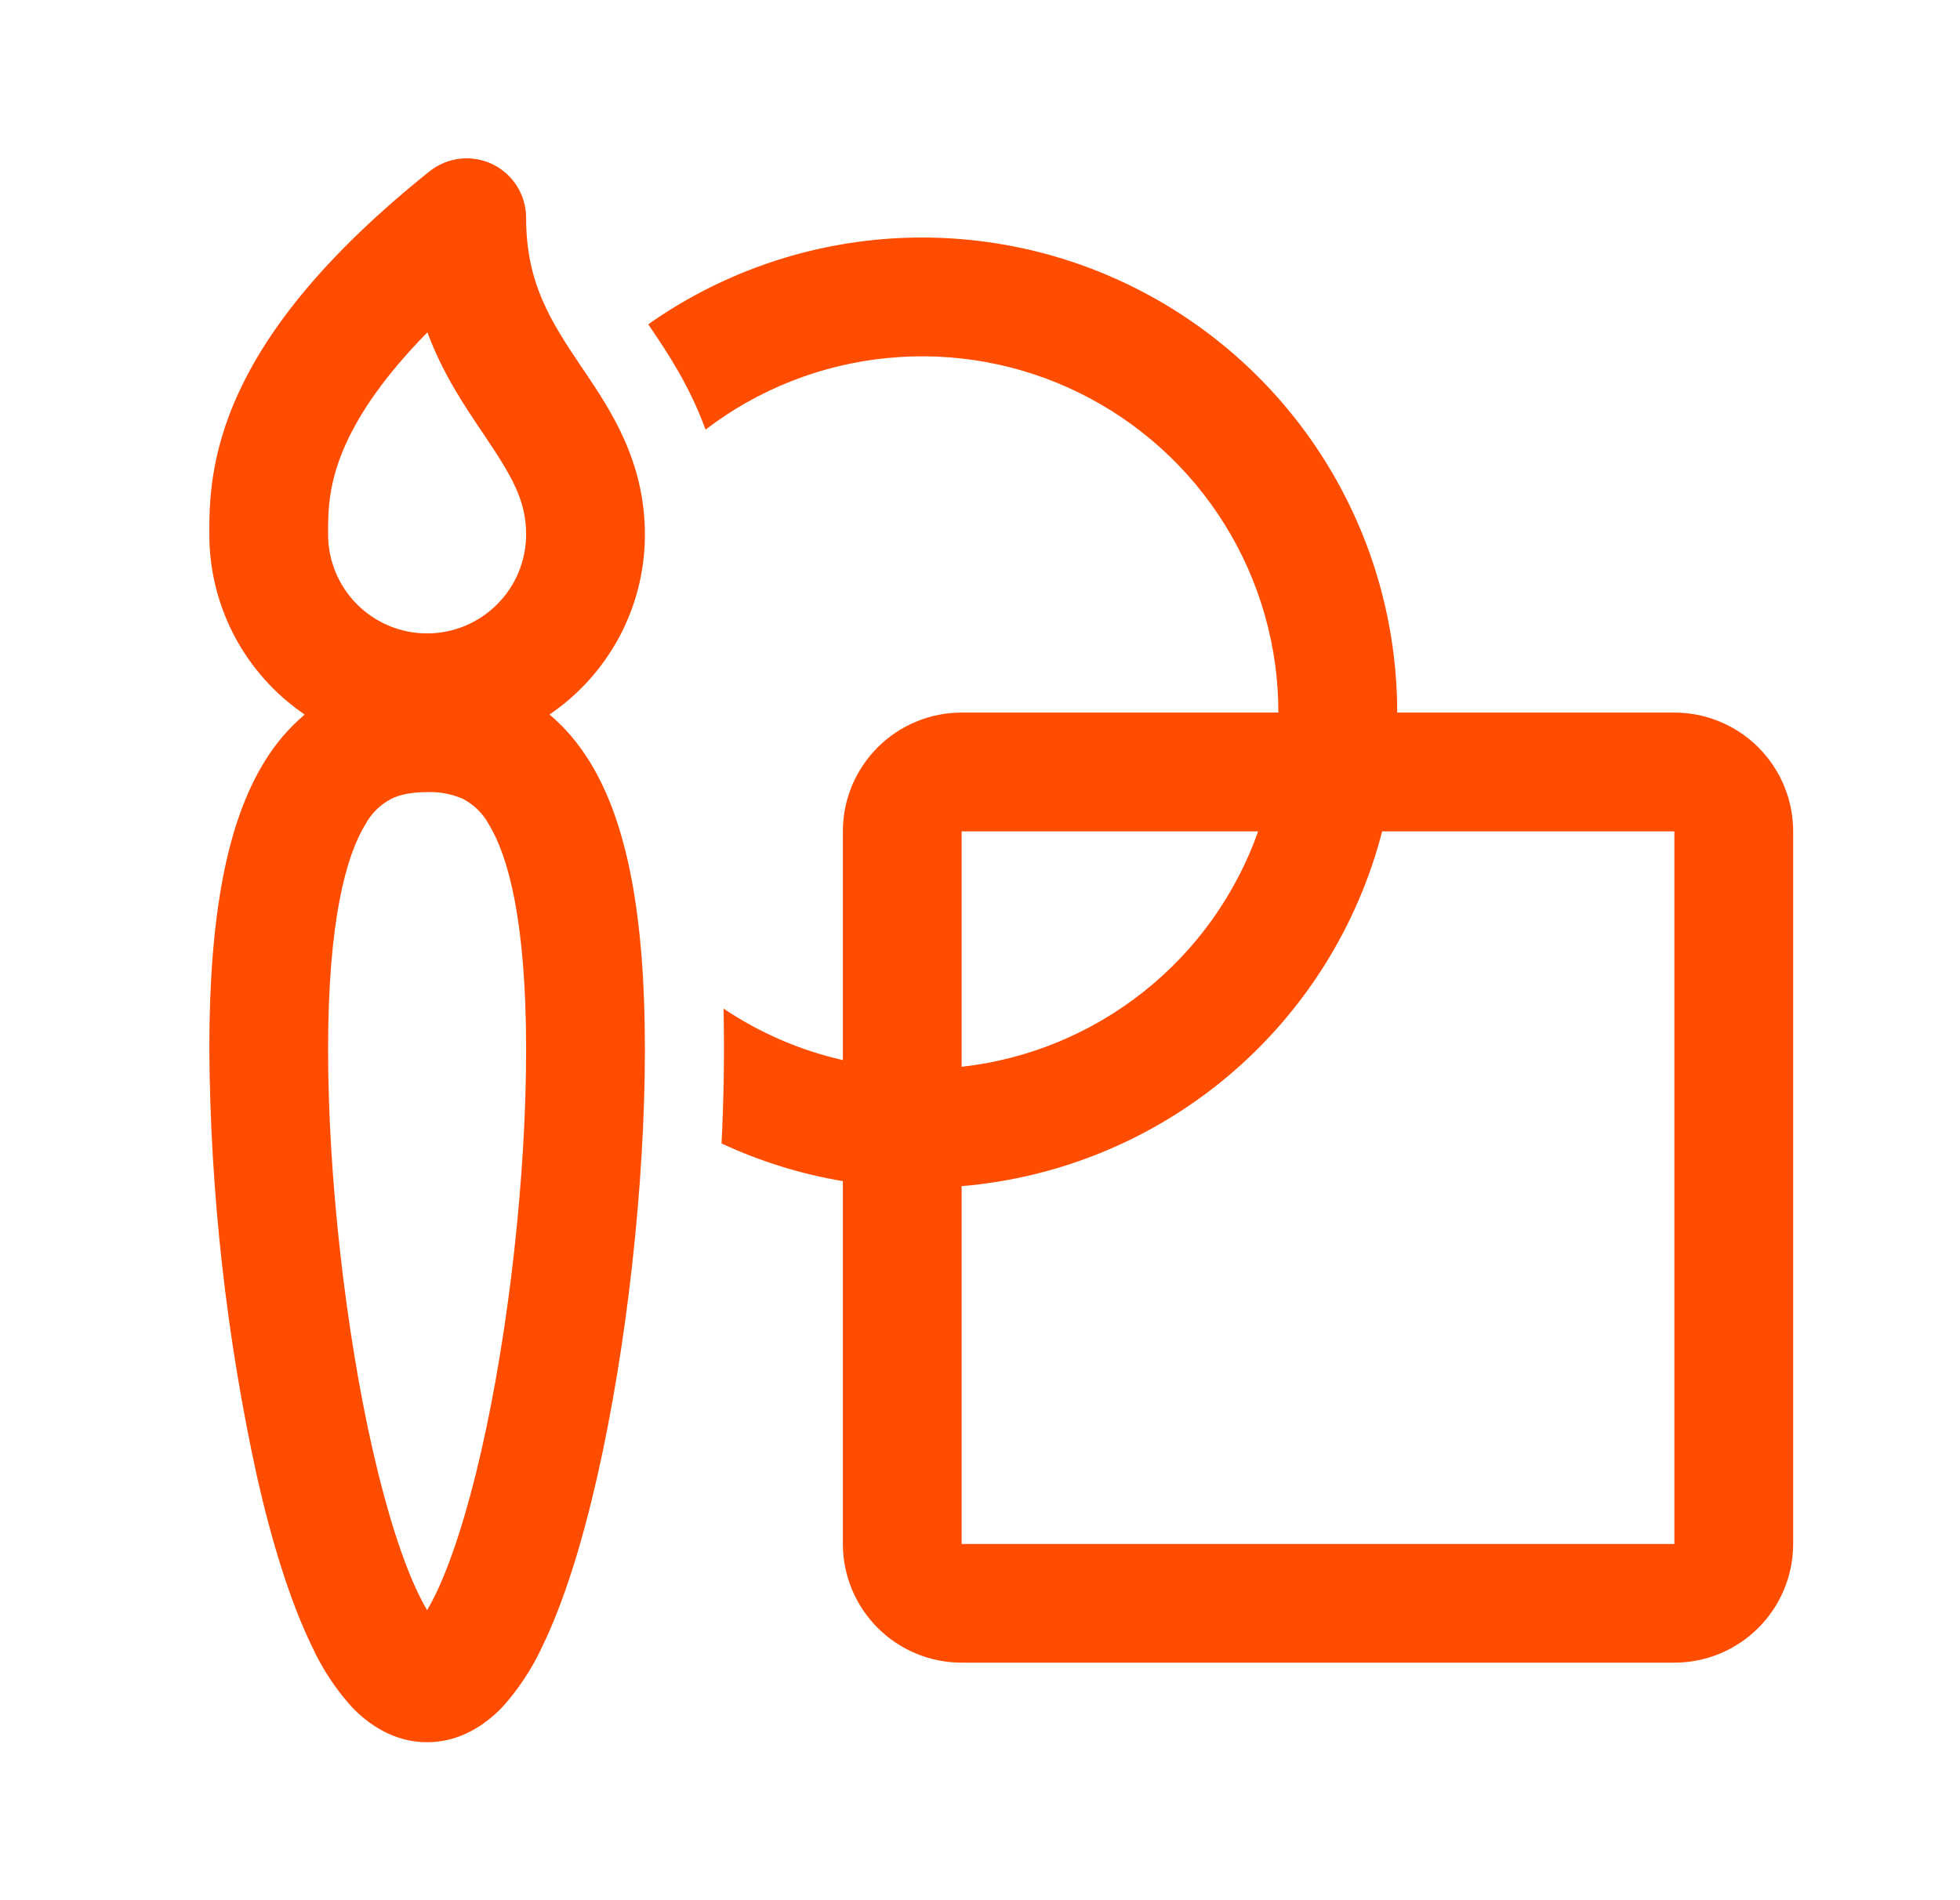<svg width="33" height="32" viewBox="0 0 33 32" fill="none" xmlns="http://www.w3.org/2000/svg">
<path d="M8.291 2.765C8.461 2.847 8.604 2.975 8.704 3.134C8.804 3.294 8.858 3.478 8.858 3.667C8.858 4.773 9.274 5.411 9.795 6.187L9.834 6.243C10.276 6.901 10.858 7.764 10.858 9C10.858 10.261 10.222 11.373 9.252 12.033C9.507 12.247 9.732 12.509 9.927 12.824C10.562 13.851 10.858 15.42 10.858 17.673C10.858 19.956 10.551 22.697 10.051 24.887C9.803 25.975 9.495 26.979 9.128 27.732C8.955 28.107 8.726 28.453 8.448 28.759C8.174 29.04 7.751 29.34 7.191 29.34C6.631 29.34 6.208 29.04 5.935 28.759C5.657 28.454 5.427 28.107 5.255 27.732C4.887 26.977 4.579 25.975 4.331 24.885C3.811 22.516 3.541 20.098 3.524 17.672C3.524 15.419 3.82 13.851 4.455 12.824C4.636 12.526 4.864 12.259 5.13 12.033C4.635 11.697 4.23 11.245 3.95 10.716C3.67 10.188 3.524 9.598 3.524 9C3.524 8.509 3.524 7.665 4.035 6.576C4.535 5.509 5.486 4.284 7.232 2.885C7.38 2.768 7.557 2.694 7.744 2.673C7.932 2.651 8.121 2.684 8.291 2.765ZM5.524 8.999V9C5.524 9.442 5.7 9.866 6.012 10.178C6.325 10.491 6.749 10.667 7.191 10.667C7.633 10.667 8.057 10.491 8.369 10.178C8.682 9.866 8.858 9.442 8.858 9C8.858 8.415 8.611 8.009 8.135 7.301L8.119 7.277C7.814 6.824 7.452 6.287 7.196 5.597C6.472 6.333 6.072 6.944 5.847 7.424C5.524 8.112 5.524 8.601 5.524 8.997V8.999ZM6.156 13.875C5.826 14.411 5.524 15.509 5.524 17.673C5.524 19.808 5.815 22.4 6.28 24.441C6.515 25.468 6.782 26.301 7.052 26.856C7.102 26.959 7.148 27.044 7.191 27.116C7.234 27.044 7.28 26.959 7.33 26.856C7.6 26.301 7.867 25.467 8.102 24.441C8.568 22.401 8.858 19.809 8.858 17.673C8.858 15.509 8.556 14.411 8.226 13.875C8.126 13.694 7.975 13.547 7.792 13.452C7.603 13.37 7.397 13.331 7.191 13.34C6.924 13.34 6.734 13.381 6.59 13.452C6.407 13.547 6.256 13.694 6.156 13.875ZM14.191 19.891C13.485 19.772 12.797 19.559 12.148 19.256C12.187 18.5 12.198 17.742 12.182 16.985C12.783 17.389 13.462 17.687 14.191 17.852V14C14.191 13.47 14.402 12.961 14.777 12.586C15.152 12.211 15.661 12 16.191 12H21.524C21.524 10.881 21.211 9.784 20.621 8.834C20.03 7.883 19.185 7.117 18.182 6.621C17.179 6.125 16.057 5.92 14.943 6.029C13.829 6.137 12.768 6.555 11.879 7.235C11.612 6.497 11.232 5.933 10.968 5.541L10.915 5.461C12.113 4.617 13.52 4.118 14.982 4.018C16.444 3.919 17.906 4.223 19.207 4.898C20.508 5.573 21.599 6.592 22.36 7.844C23.122 9.097 23.524 10.534 23.524 12H28.191C28.721 12 29.23 12.211 29.605 12.586C29.98 12.961 30.191 13.47 30.191 14V26C30.191 26.53 29.98 27.039 29.605 27.414C29.23 27.789 28.721 28 28.191 28H16.191C15.661 28 15.152 27.789 14.777 27.414C14.402 27.039 14.191 26.53 14.191 26V19.889V19.891ZM16.191 19.975V26.001H28.191V14.001H23.271C22.856 15.608 21.951 17.046 20.683 18.116C19.414 19.186 17.845 19.836 16.191 19.975ZM21.183 14.001H16.191V17.965C17.311 17.84 18.373 17.401 19.256 16.7C20.139 15.999 20.807 15.064 21.183 14.001Z" fill="#FE4D01"/>
</svg>
